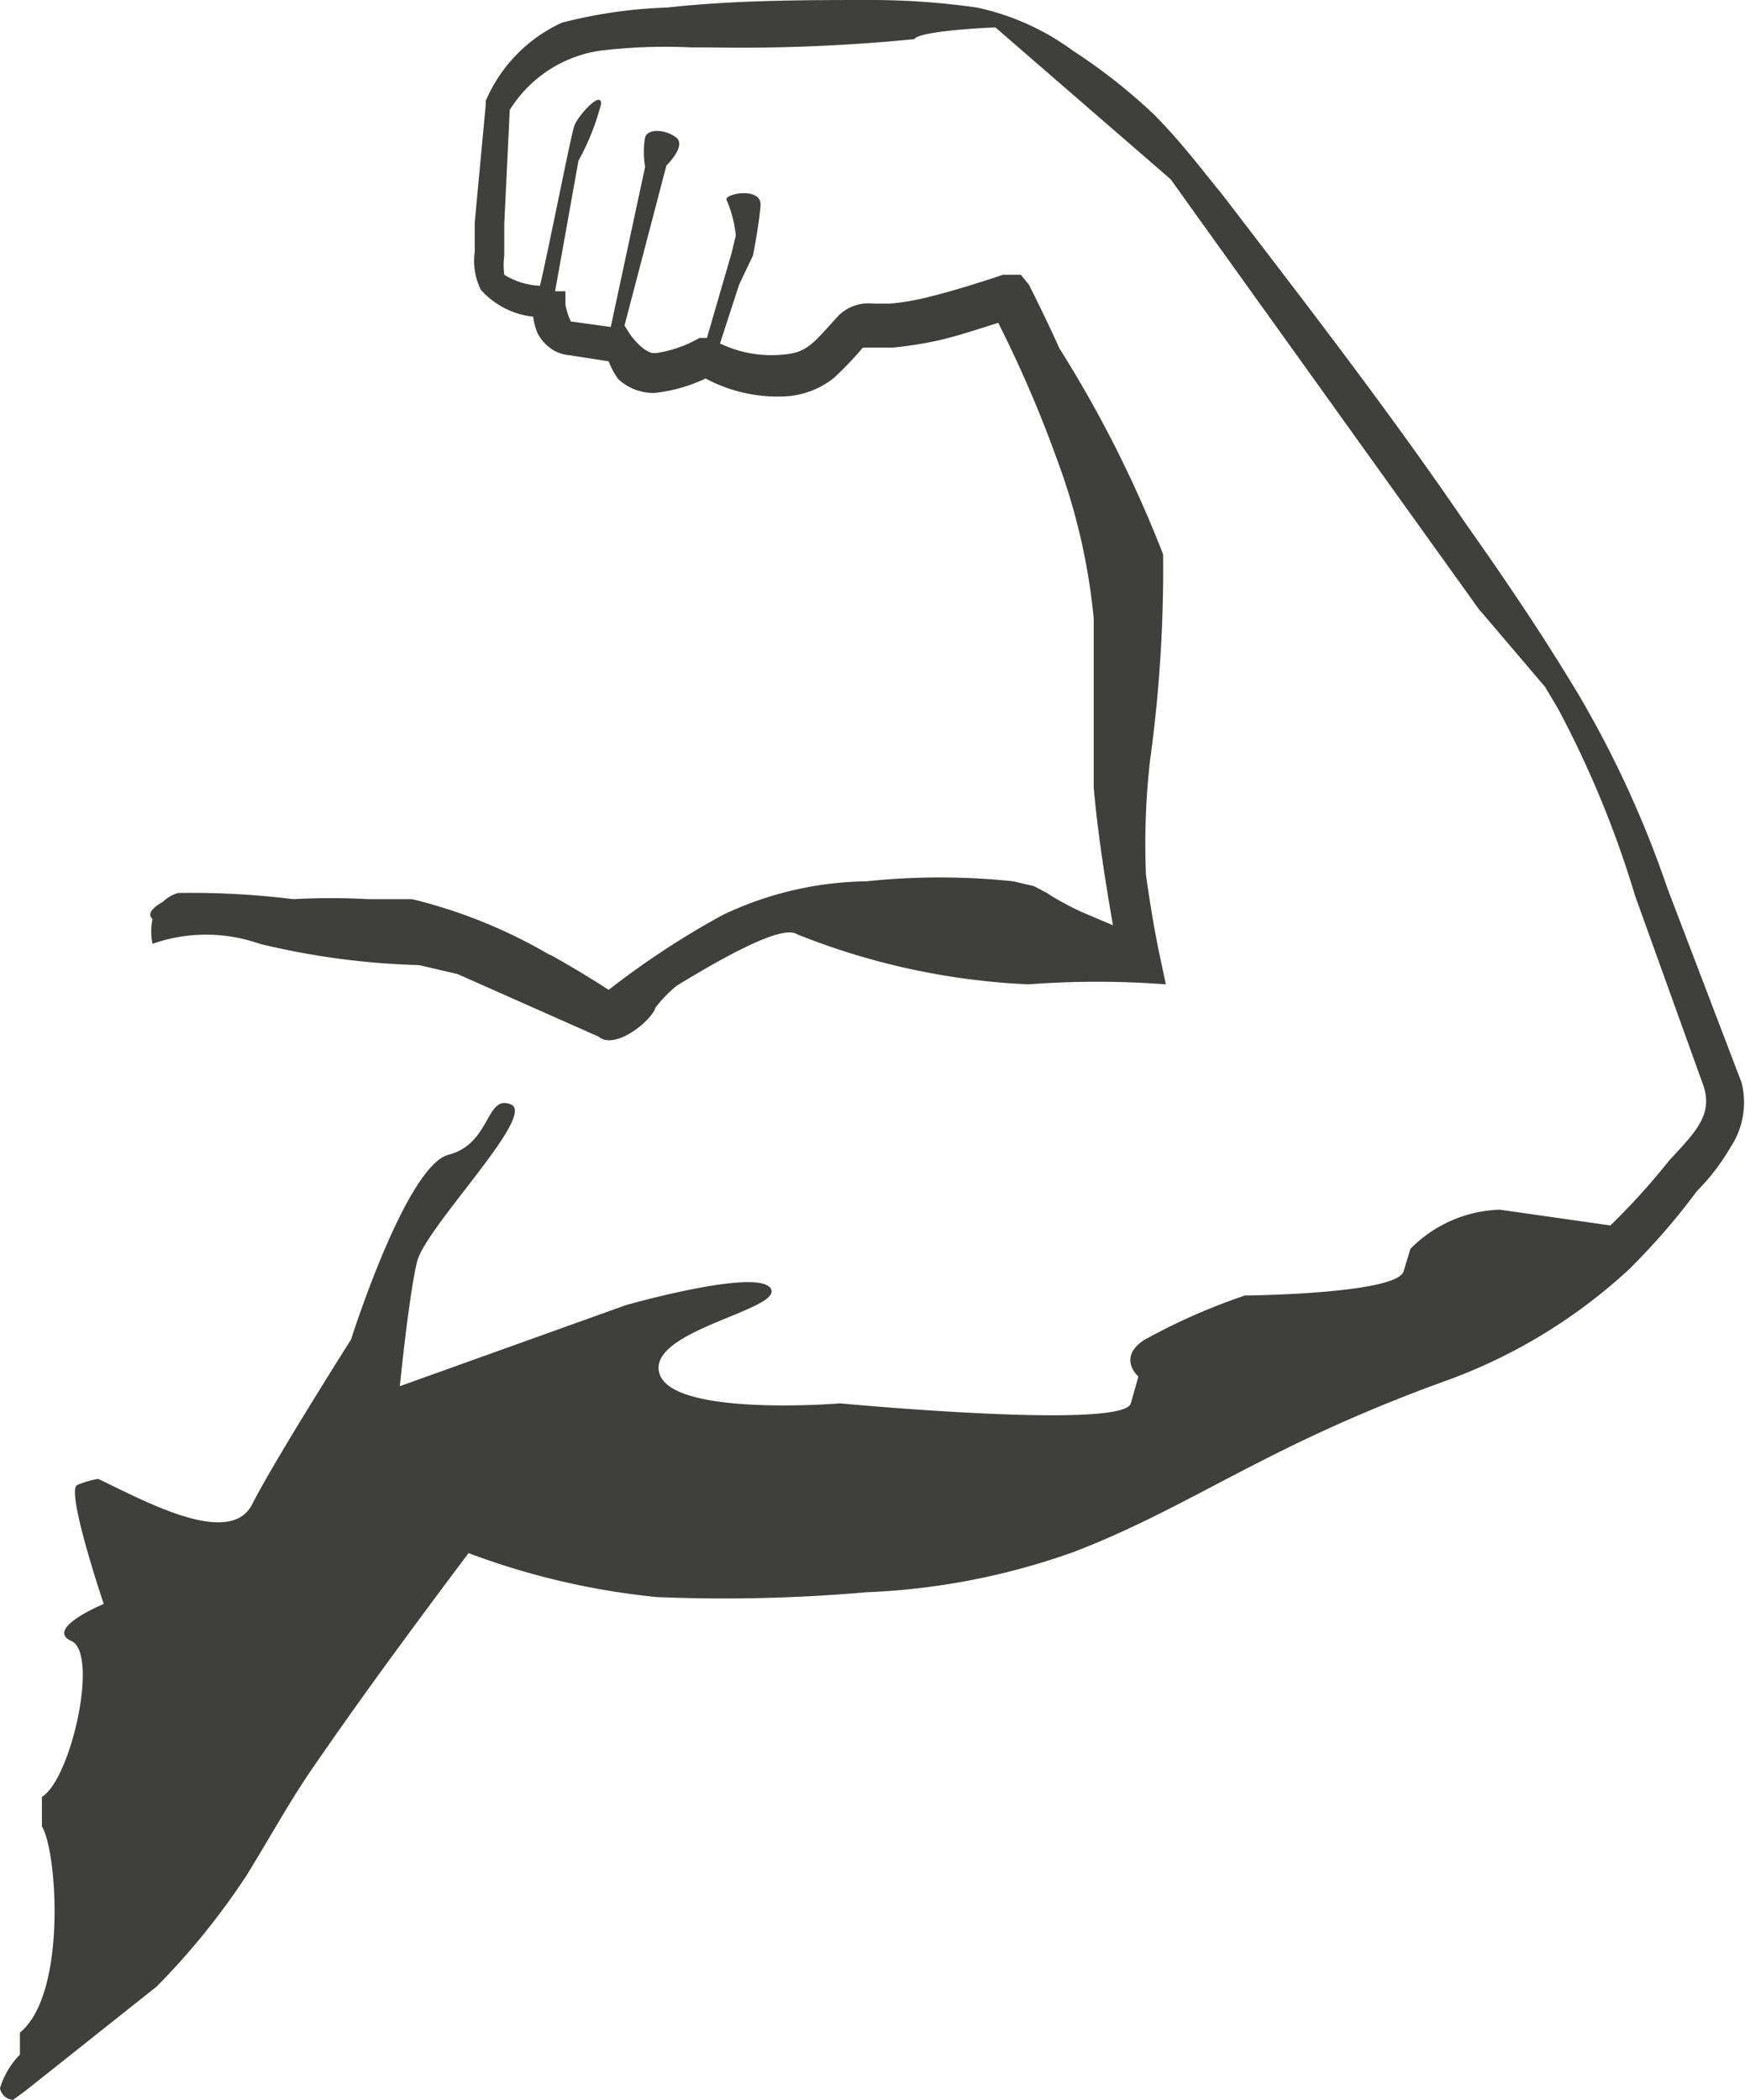 <svg xmlns="http://www.w3.org/2000/svg" viewBox="0 0 25.4 30.57"><defs><style>.cls-1{fill:#3f3f3e;}</style></defs><g id="Ebene_2" data-name="Ebene 2"><g id="Ebene_1-2" data-name="Ebene 1"><path class="cls-1" d="M25.35,15.76l-1.08-2.83A15.28,15.28,0,0,0,23,10.15c-.52-.87-1.08-1.7-1.66-2.52C20.23,6,19,4.41,17.79,2.83c-.32-.39-.61-.78-1-1.17A8.22,8.22,0,0,0,15.62.74a3.64,3.64,0,0,0-1.4-.63A10.84,10.84,0,0,0,12.71,0c-1,0-2,0-3,.11A7,7,0,0,0,8.18.33,2.2,2.2,0,0,0,7.07,1.47v.06L6.91,3.24l0,.43A.94.94,0,0,0,7,4.22a1.19,1.19,0,0,0,.76.39,1,1,0,0,0,.06.23A.61.61,0,0,0,8,5.06a.53.53,0,0,0,.28.11l.58.09A1.05,1.05,0,0,0,9,5.52a.75.75,0,0,0,.53.2,2.29,2.29,0,0,0,.74-.21,2.22,2.22,0,0,0,1.17.26,1.24,1.24,0,0,0,.7-.27,4.94,4.94,0,0,0,.42-.44c.05,0,0,0,0,0l.16,0H13a5.73,5.73,0,0,0,.64-.1c.31-.07.6-.17.89-.26a17.56,17.56,0,0,1,.86,2A9.11,9.11,0,0,1,15.92,9c0,.36,0,.78,0,1.21s0,.85,0,1.26c.06.66.16,1.31.28,2l-.47-.2a4.34,4.34,0,0,1-.43-.23L15.24,13l-.19-.1-.3-.07a10.25,10.25,0,0,0-2.14,0,5,5,0,0,0-2.09.49,12.17,12.17,0,0,0-1.66,1.09c-.28-.18-.56-.35-.85-.51l0,0H8a7.43,7.43,0,0,0-2-.81l-.39,0-.07,0H5.36a10,10,0,0,0-1.09,0A12.08,12.08,0,0,0,2.59,13a.53.53,0,0,0-.22.13c-.13.07-.24.17-.15.25a.86.86,0,0,0,0,.36,2.35,2.35,0,0,1,1.56,0,11.09,11.09,0,0,0,2.32.31l.56.13,2.05.91c.25.21.79-.25.83-.42a1.93,1.93,0,0,1,.31-.32c.72-.44,1.54-.89,1.75-.75a10.26,10.26,0,0,0,3.37.73,13.22,13.22,0,0,1,2,0l-.11-.52c-.07-.35-.13-.72-.18-1.08a10.79,10.79,0,0,1,.06-1.66,20.42,20.42,0,0,0,.19-3,17.55,17.55,0,0,0-1.51-3h0c-.14-.31-.29-.62-.44-.92L14.86,4,14.6,4c-.36.12-.74.24-1.11.33a3.67,3.67,0,0,1-.53.09h-.11l-.14,0a.62.62,0,0,0-.5.17c-.36.39-.45.54-.79.57A1.73,1.73,0,0,1,10.48,5l.28-.86.2-.42s.09-.45.11-.73-.56-.17-.49-.07a1.71,1.71,0,0,1,.13.51l-.06.25-.36,1.24-.11,0a1.76,1.76,0,0,1-.63.22c-.07,0-.09,0-.19-.07a1,1,0,0,1-.2-.22l-.07-.11h0L9.7,2.41S10,2.12,9.84,2,9.43,1.87,9.39,2a1.26,1.26,0,0,0,0,.43L8.89,4.76l-.58-.08h0l0,0a.92.92,0,0,1-.08-.25l0-.19H8.08l.34-1.9a3.53,3.53,0,0,0,.33-.83c0-.2-.34.18-.39.32S8,3.56,7.86,4.16A1.07,1.07,0,0,1,7.34,4a1.08,1.08,0,0,1,0-.28V3.26L7.42,1.6A1.87,1.87,0,0,1,8.72.74,7.87,7.87,0,0,1,10.06.69h.25a25.75,25.75,0,0,0,3-.12C13.37.45,14.4.4,14.49.4h0l2.55,2.21,4.48,6.25L22.49,10l.19.32a14.81,14.81,0,0,1,1.12,2.72l1,2.78c.13.42-.13.67-.5,1.07a9.94,9.94,0,0,1-.86.95l-1.61-.23a1.91,1.91,0,0,0-1.3.57l-.1.33c-.11.33-2.31.35-2.31.35a8.83,8.83,0,0,0-1.47.65c-.39.26-.08.53-.08.53l-.11.39c-.11.39-4.23,0-4.23,0S9.8,20.63,9.6,20s1.8-.93,1.62-1.24S9.11,19,9.11,19L5.82,20.18s.13-1.31.25-1.81,1.74-2.13,1.37-2.29-.29.57-.91.73S5.11,19.5,5.11,19.5,4,21.25,3.67,21.9s-1.62-.08-2.24-.37a1.33,1.33,0,0,0-.31.09c-.16.1.39,1.73.39,1.73s-.87.36-.47.54,0,2-.43,2.27l0,.43c.22.34.37,2.44-.32,3l0,.32A1.2,1.2,0,0,0,0,30.4a.21.21,0,0,0,.19.17l.19-.14,1.9-1.51h0a10.45,10.45,0,0,0,1.31-1.62c.37-.6.66-1.14,1.05-1.69.69-1,1.43-2,2.18-3a10.84,10.84,0,0,0,2.74.64,23.81,23.81,0,0,0,3.05-.07,10.15,10.15,0,0,0,3-.58c1-.38,1.84-.87,2.73-1.32a22.63,22.63,0,0,1,2.71-1.18,7.87,7.87,0,0,0,2.65-1.61,9.79,9.79,0,0,0,1-1.15,3.15,3.15,0,0,0,.49-.64A1.18,1.18,0,0,0,25.35,15.76Z"/></g></g></svg>